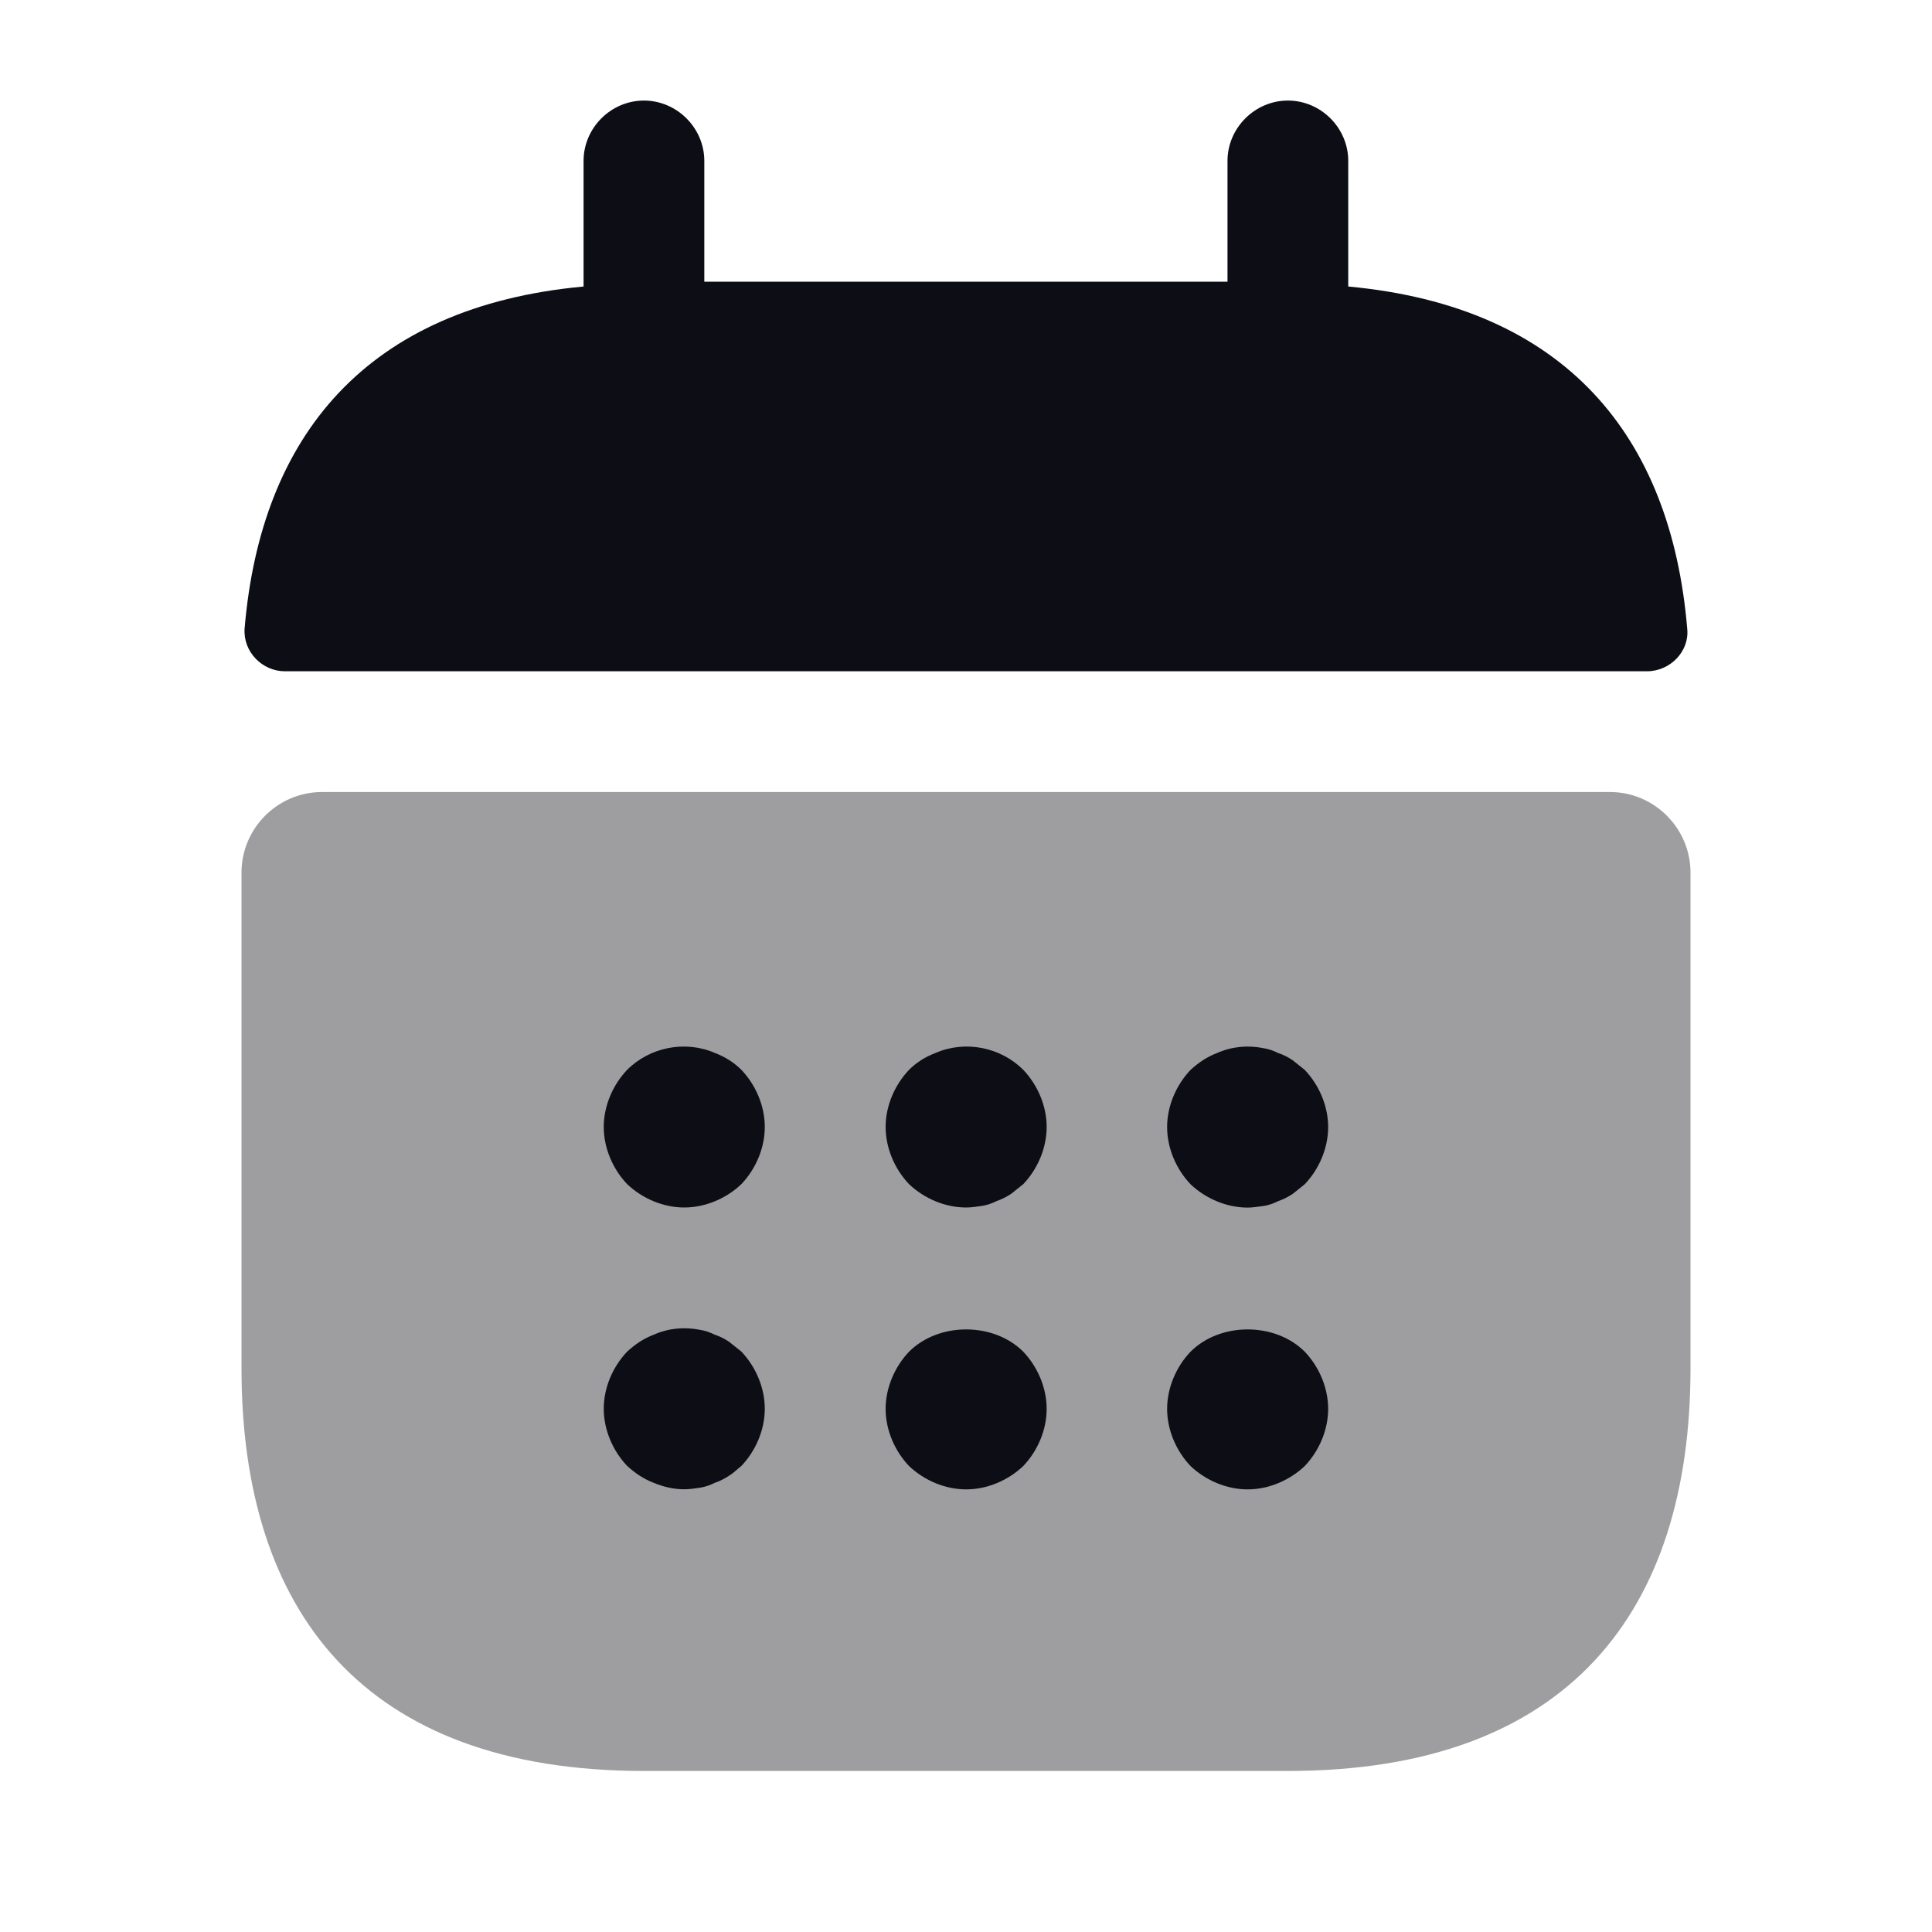 <svg width="20" height="20" viewBox="0 0 20 20" fill="none" xmlns="http://www.w3.org/2000/svg">
<path d="M13.957 2.966V1.666C13.957 1.324 13.674 1.041 13.332 1.041C12.991 1.041 12.707 1.324 12.707 1.666V2.916H7.291V1.666C7.291 1.324 7.007 1.041 6.666 1.041C6.324 1.041 6.041 1.324 6.041 1.666V2.966C3.791 3.174 2.699 4.516 2.532 6.508C2.516 6.749 2.716 6.949 2.949 6.949H17.049C17.291 6.949 17.491 6.741 17.466 6.508C17.299 4.516 16.207 3.174 13.957 2.966Z" fill="#0D0E15"/>
<path opacity="0.4" d="M16.667 8.199C17.125 8.199 17.5 8.574 17.5 9.033V14.166C17.5 16.666 16.25 18.333 13.333 18.333H6.667C3.75 18.333 2.5 16.666 2.5 14.166V9.033C2.5 8.574 2.875 8.199 3.333 8.199H16.667Z" fill="#0D0E15"/>
<path d="M7.083 12.5C6.867 12.5 6.65 12.408 6.492 12.258C6.342 12.1 6.25 11.883 6.25 11.666C6.25 11.45 6.342 11.233 6.492 11.075C6.725 10.841 7.092 10.766 7.4 10.9C7.508 10.941 7.6 11 7.675 11.075C7.825 11.233 7.917 11.45 7.917 11.666C7.917 11.883 7.825 12.1 7.675 12.258C7.517 12.408 7.3 12.5 7.083 12.5Z" fill="#0D0E15"/>
<path d="M10.001 12.5C9.785 12.5 9.568 12.408 9.41 12.258C9.26 12.1 9.168 11.883 9.168 11.666C9.168 11.45 9.26 11.233 9.41 11.075C9.485 11 9.576 10.941 9.685 10.9C9.993 10.766 10.36 10.841 10.593 11.075C10.743 11.233 10.835 11.45 10.835 11.666C10.835 11.883 10.743 12.1 10.593 12.258C10.551 12.291 10.51 12.325 10.468 12.358C10.418 12.391 10.368 12.416 10.318 12.433C10.268 12.458 10.218 12.475 10.168 12.483C10.11 12.491 10.06 12.5 10.001 12.5Z" fill="#0D0E15"/>
<path d="M12.915 12.501C12.699 12.501 12.482 12.409 12.324 12.259C12.174 12.101 12.082 11.884 12.082 11.667C12.082 11.451 12.174 11.234 12.324 11.076C12.407 11.001 12.49 10.942 12.599 10.901C12.749 10.834 12.915 10.817 13.082 10.851C13.132 10.859 13.182 10.876 13.232 10.901C13.282 10.917 13.332 10.942 13.382 10.976C13.424 11.009 13.465 11.042 13.507 11.076C13.657 11.234 13.749 11.451 13.749 11.667C13.749 11.884 13.657 12.101 13.507 12.259C13.465 12.292 13.424 12.326 13.382 12.359C13.332 12.392 13.282 12.417 13.232 12.434C13.182 12.459 13.132 12.476 13.082 12.484C13.024 12.492 12.965 12.501 12.915 12.501Z" fill="#0D0E15"/>
<path d="M7.083 15.417C6.975 15.417 6.867 15.392 6.767 15.35C6.658 15.308 6.575 15.25 6.492 15.175C6.342 15.017 6.25 14.8 6.25 14.583C6.25 14.367 6.342 14.15 6.492 13.992C6.575 13.917 6.658 13.858 6.767 13.817C6.917 13.75 7.083 13.733 7.25 13.767C7.3 13.775 7.35 13.792 7.4 13.817C7.45 13.833 7.5 13.858 7.55 13.892C7.592 13.925 7.633 13.958 7.675 13.992C7.825 14.15 7.917 14.367 7.917 14.583C7.917 14.8 7.825 15.017 7.675 15.175C7.633 15.208 7.592 15.25 7.55 15.275C7.5 15.308 7.45 15.333 7.4 15.35C7.35 15.375 7.3 15.392 7.25 15.4C7.192 15.408 7.142 15.417 7.083 15.417Z" fill="#0D0E15"/>
<path d="M10.001 15.418C9.785 15.418 9.568 15.326 9.41 15.176C9.26 15.018 9.168 14.801 9.168 14.585C9.168 14.368 9.26 14.151 9.41 13.993C9.718 13.685 10.285 13.685 10.593 13.993C10.743 14.151 10.835 14.368 10.835 14.585C10.835 14.801 10.743 15.018 10.593 15.176C10.435 15.326 10.218 15.418 10.001 15.418Z" fill="#0D0E15"/>
<path d="M12.915 15.418C12.699 15.418 12.482 15.326 12.324 15.176C12.174 15.018 12.082 14.801 12.082 14.585C12.082 14.368 12.174 14.151 12.324 13.993C12.632 13.685 13.199 13.685 13.507 13.993C13.657 14.151 13.749 14.368 13.749 14.585C13.749 14.801 13.657 15.018 13.507 15.176C13.349 15.326 13.132 15.418 12.915 15.418Z" fill="#0D0E15"/>
</svg>
